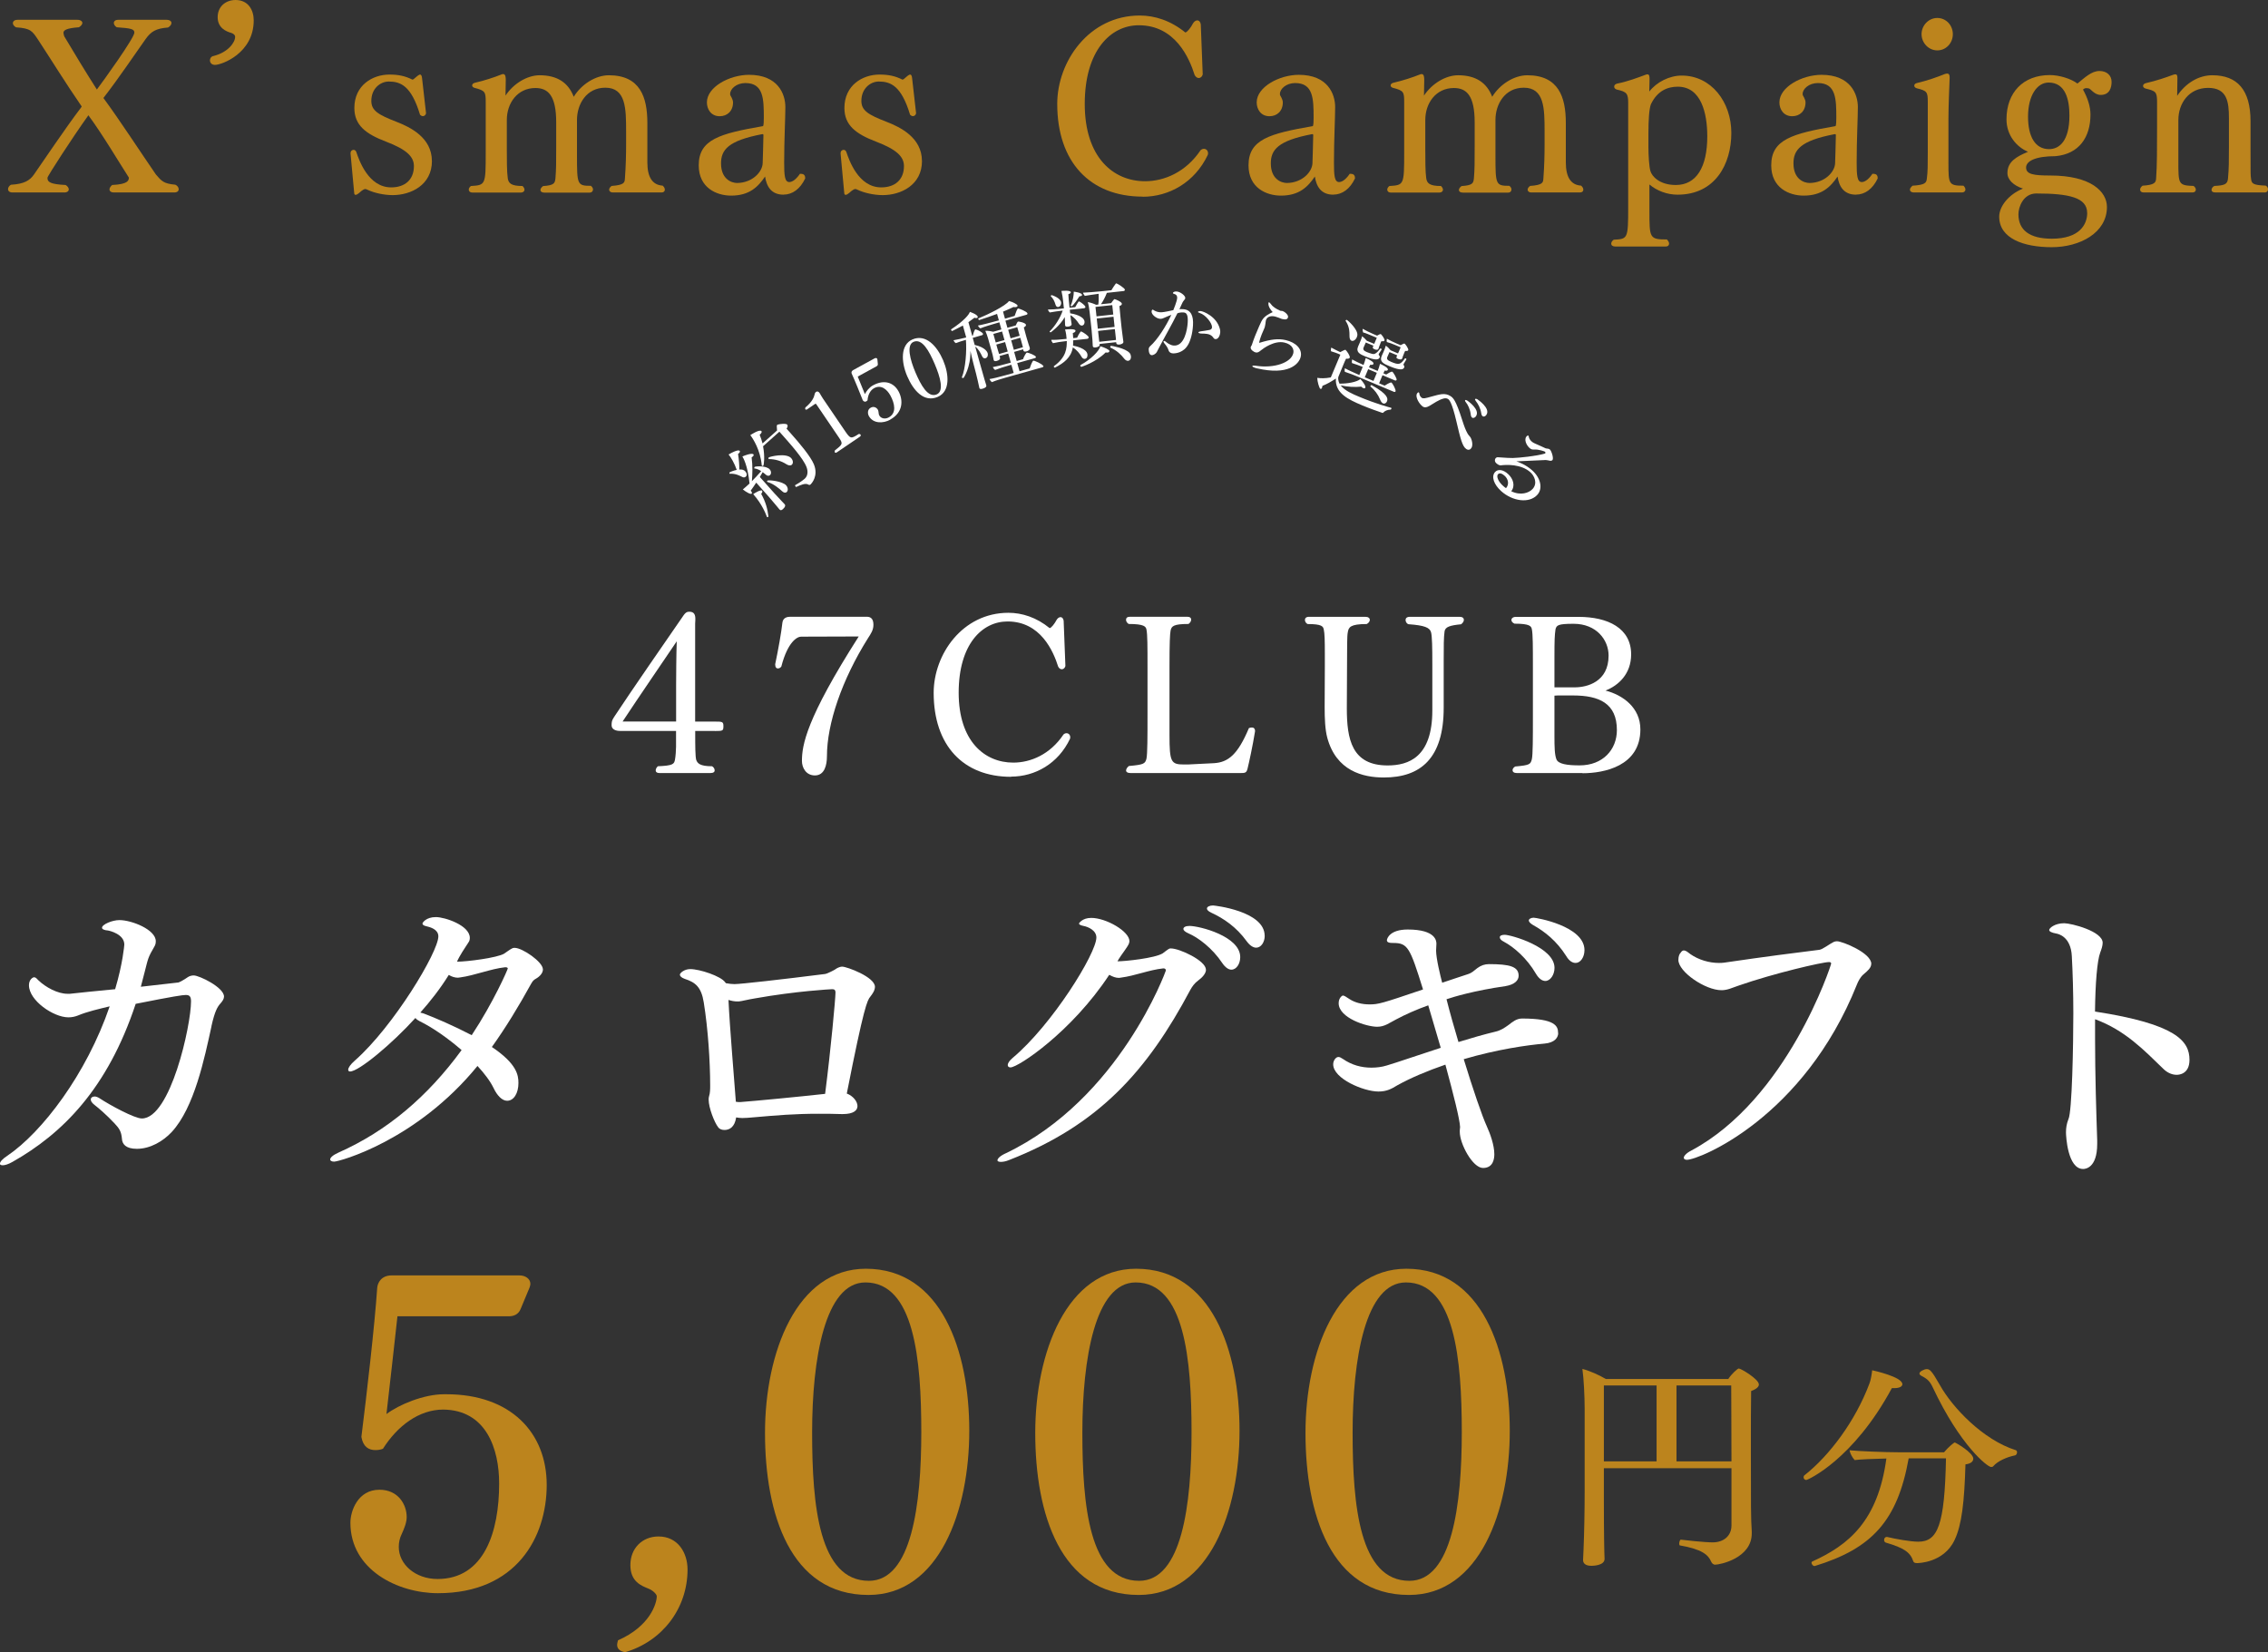<?xml version="1.0" encoding="UTF-8"?>
<svg id="_レイヤー_2" data-name="レイヤー 2" xmlns="http://www.w3.org/2000/svg" viewBox="0 0 361.04 263.01">
  <rect x="0" y="0" width="361.04" height="263.01" fill="#333333" stroke="none"/>
  <defs>
    <style>
      .cls-1 {
        fill: #bc841d;
      }

      .cls-2 {
        fill: #fff;
      }
    </style>
  </defs>
  <g id="_レイヤー_2-2" data-name="レイヤー 2">
    <g>
      <path class="cls-2" d="M33.67,163.36c-1.12,5.11-2.73,12.94-6.33,16.84-1.36,1.46-3.41,2.68-5.55,2.68-1.8,0-2.34-.78-2.38-1.61-.1-1.17-.44-1.65-1.17-2.43-1.22-1.31-2.58-2.48-3.16-2.92-.44-.34-.63-.63-.63-.88,0-.29.24-.49.63-.49.19,0,.49.1.78.29,1.61,1.07,5.55,3.21,6.72,3.21,4.57,0,7.83-14.84,7.83-18.64,0-.78-.24-1.02-.83-1.02-.49,0-1.85.19-7.98,1.41-4.48,13.53-11.68,20.68-19.61,25.16-.68.39-1.22.54-1.56.54-.29,0-.44-.1-.44-.24,0-.29.34-.73,1.17-1.27,5.55-3.75,12.6-12.99,16.3-23.79-1.8.44-3.55.83-5.06,1.46-.49.19-.97.29-1.51.29-2.38,0-6.28-2.68-6.28-5.11,0-.88.58-1.27.83-1.27s.44.24.68.49c1.17,1.12,3.07,2.14,4.62,2.14h.39c1.36-.15,4.09-.44,7.2-.73,1.22-4.09,1.46-7.01,1.46-7.1,0-1.65-2.29-2.19-2.58-2.24-.68-.05-.97-.24-.97-.44,0-.54,1.65-1.22,2.77-1.22,1.95,0,5.79,1.51,5.79,3.36,0,.29-.05.58-.24.88-1.02,1.75-.97,1.85-1.51,3.94-.24.88-.39,1.56-.63,2.43,2.14-.24,4.23-.49,5.99-.68.19-.05.92-.44,1.46-.83.34-.24.73-.29.97-.29.88,0,4.82,1.9,4.82,3.36,0,.34-.19.68-.54,1.07-.49.54-.92,1.22-1.46,3.65Z"/>
      <path class="cls-2" d="M86.43,154.31c0,.58-.49,1.12-1.07,1.46-.44.24-.54.39-.78.78-2.04,3.7-4.09,7.06-6.28,10.12,3.99,2.68,4.23,4.48,4.23,5.74,0,1.61-.73,2.82-1.8,2.82-.83,0-1.61-.88-2.14-1.99-.54-1.12-1.46-2.34-2.58-3.55-9.73,11.92-22.04,15.23-22.82,15.23-.39,0-.63-.15-.63-.34,0-.29.39-.68,1.36-1.12,7.69-3.41,14.16-8.9,19.56-16.3-2.14-1.85-4.53-3.55-6.72-4.62-.29-.15-.49-.29-.63-.49-3.7,4.09-9,8.52-10.41,8.52-.19,0-.29-.1-.29-.29,0-.29.34-.83,1.07-1.46,6.13-5.4,13.28-17.27,13.28-19.76,0-1.12-1.27-1.46-1.9-1.61-.44-.1-.63-.24-.63-.44,0-.1.54-1.02,2.14-1.02,1.41,0,5.4,1.31,5.4,3.31,0,.24-.05.49-.19.68-.58.88-1.46,2.19-1.85,3.11,1.65,0,6.42-.63,7.49-1.27.24-.15,1.07-.78,1.36-.88.1-.05.19-.05.34-.05,1.22,0,4.48,2.24,4.48,3.41ZM80.83,154.17c0-.1-.1-.19-.34-.19h-.1c-2.24.24-4.87,1.31-7.1,1.61-.15,0-.24.05-.39.05-.49,0-.97-.15-1.46-.44-1.36,2.19-2.92,4.18-4.53,5.99.19.05.34.1.54.15,1.8.68,4.77,1.95,7.64,3.45,3.45-5.21,5.74-10.46,5.74-10.61Z"/>
      <path class="cls-2" d="M139.28,157.09c0,.58-.39,1.12-.73,1.56-.49.58-1.02,1.56-3.75,15.43,1.02.39,1.7,1.27,1.7,2,0,.68-.63,1.27-2.34,1.27h-.19c-1.31-.05-2.53-.05-3.65-.05-3.84,0-6.62.24-10.51.58-.58.05-1.12.1-1.65.1-.34,0-.68-.05-.97-.1-.24,1.56-1.07,2-1.85,2-.39,0-.78-.1-1.02-.44-.58-.73-1.51-3.07-1.51-4.38,0-.19,0-.34.05-.49.19-.58.19-1.22.19-1.75,0-3.8-.34-9.05-1.02-13.24-.39-2.48-1.36-3.21-3.02-3.75-.54-.19-.78-.44-.78-.68s.68-.88,1.65-.88c1.51,0,4.87,1.12,5.55,2.09.05.05.1.1.1.15.54.1.97.15,1.41.15.92,0,7.44-.73,14.4-1.61.39-.05,1.56-.68,1.61-.73.19-.15.68-.44,1.12-.44.73,0,5.21,1.65,5.21,3.21ZM133,158.01c0-.44-.19-.54-.54-.54-.15,0-5.69.29-12.26,1.46-1.17.19-2.09.44-2.58.49h-.29c-.44,0-.92-.1-1.36-.24v.1c.19,4.14.92,12.7,1.17,16.11.29.05.49.05.68.05,2.48-.19,9.2-.83,13.53-1.31.92-7.15,1.65-15.23,1.65-16.11Z"/>
      <path class="cls-2" d="M191.98,154.36c0,.58-.54,1.22-1.27,1.75-.54.39-.92.92-1.22,1.46-6.86,12.9-14.55,21.51-28.86,27.1-.58.24-1.02.29-1.31.29-.34,0-.54-.1-.54-.24,0-.29.44-.73,1.31-1.12,18.15-8.66,25.5-29.05,25.5-29.1,0-.19-.1-.34-.34-.34h-.1c-2.24.24-4.43,1.17-6.67,1.46-.1,0-.24.05-.34.05-.54,0-1.02-.19-1.56-.49-5.99,9.1-14.5,14.74-15.72,14.74-.29,0-.44-.15-.44-.39s.24-.68.78-1.12c6.28-5.26,13.33-16.64,13.33-19.17,0-1.12-1.27-1.7-2.09-1.85-.49-.1-.68-.24-.68-.39,0,0,.49-.88,1.95-.88,2.38,0,6.08,2.14,6.08,3.7,0,.15-.05.29-.1.44-.29.63-1.17,1.7-1.61,2.43l-.19.34c1.22,0,5.94-.49,7.2-1.27.24-.15.88-.73,1.17-.78h.15c1.36,0,5.55,1.95,5.55,3.36ZM197.43,152.37c0,1.02-.58,1.99-1.41,1.99-.44,0-.97-.34-1.46-1.07-1.56-2.34-3.8-4.04-5.4-4.72-.54-.24-.78-.49-.78-.68,0-.29.34-.49.97-.49,1.61,0,8.08,1.65,8.08,4.96ZM201.33,148.96c0,1.02-.58,1.9-1.36,1.9-.44,0-.97-.29-1.51-1.02-1.65-2.29-3.7-3.65-5.6-4.53-.54-.24-.73-.49-.73-.68,0-.29.44-.49.97-.49.19,0,8.22.88,8.22,4.82Z"/>
      <path class="cls-2" d="M248.05,164.43c0,.73-.54,1.56-2.19,1.7-2.77.24-7.54.92-12.85,2.48,1.46,4.77,2.92,9.05,3.7,10.75.49,1.07,1.17,2.92,1.17,4.38,0,.68-.15,2.19-1.8,2.19s-3.7-3.84-3.7-5.74v-.24c0-.15.05-.39.05-.54-.05-1.22-1.07-5.26-2.34-9.93-2.82.97-5.5,2.09-7.69,3.31-.88.54-1.65.97-2.97.97-2.34,0-7.2-2.04-7.2-4.33,0-.63.44-1.17.83-1.17.19,0,.39.1.68.29,1.46,1.02,3.02,1.41,4.57,1.41.83,0,1.65-.1,2.43-.34,1.51-.44,4.87-1.61,8.61-2.82-.68-2.29-1.36-4.62-1.99-6.76-1.9.68-3.65,1.46-5.11,2.24-1.07.54-1.8,1.17-3.02,1.17-1.7,0-6.13-1.41-6.13-3.75,0-.83.54-1.22.68-1.22.19,0,.49.19,1.07.58.83.54,1.95.83,3.16.83,1.41,0,1.95-.15,8.52-2.38-2.09-6.72-2.43-7.4-4.77-7.4h-.15c-.58,0-.83-.15-.83-.44,0-.24.44-1.7,3.31-1.7,4.57,0,4.57,1.9,4.57,2.29,0,.34-.05.73-.05,1.07,0,1.22.68,4.04.97,5.11,1.65-.54,3.16-1.07,4.09-1.36.73-.24.92-.54,1.51-.97s1.17-.63,1.85-.63c3.31,0,4.72.39,4.72,1.85,0,.73-.63,1.41-2.09,1.65-5.06.73-8.22,1.7-9.39,2.09.54,2.14,1.22,4.53,1.9,6.81,2.04-.63,4.09-1.22,5.89-1.65.83-.19,1.41-.58,2.09-1.07.63-.49,1.27-1.02,2.14-1.02,5.3,0,5.74,1.22,5.74,2.29ZM247.46,154.07c0,1.12-.68,2.09-1.46,2.09-.49,0-1.02-.34-1.51-1.17-1.41-2.43-3.5-4.23-5.06-5.06-.49-.24-.68-.49-.68-.73s.29-.39.78-.39c.97,0,7.93,1.95,7.93,5.26ZM252.23,151.25c0,1.12-.63,2.04-1.41,2.04-.49,0-1.02-.29-1.51-1.12-1.51-2.38-3.41-3.89-5.26-4.91-.49-.29-.68-.54-.68-.73,0-.24.34-.44.78-.44.39,0,8.08,1.31,8.08,5.16Z"/>
      <path class="cls-2" d="M297.88,153.44c0,.63-.58,1.12-1.27,1.7-.49.44-.83,1.12-1.02,1.61-8.47,21.17-25.11,27.88-27.06,27.88-.34,0-.49-.15-.49-.34,0-.24.39-.73,1.17-1.12,15.33-8.17,22.29-29.54,22.29-29.78,0-.15-.1-.24-.34-.24-1.07,0-8.81,1.8-14.4,3.75-1.02.34-1.75.73-2.72.73-2.58,0-6.86-2.92-6.86-4.82,0-.63.19-.97.34-1.12.19-.29.34-.39.54-.39.29,0,.58.24,1.02.58,1.31.92,3.02,1.41,4.53,1.41.29,0,.58,0,.88-.05,6.62-.97,11.24-1.56,15.13-2.04.49-.05,1.7-.97,2.14-1.17.15-.1.39-.19.68-.19.83,0,5.45,1.85,5.45,3.6Z"/>
      <path class="cls-2" d="M346.5,171.1c-.68,0-1.46-.29-2.14-.97-3.07-2.97-6.08-6.13-10.85-7.88v3.07c0,5.69.19,11.87.34,16.2v.58c0,3.94-1.99,3.99-2.24,3.99-2.48,0-2.73-5.26-2.73-5.84,0-.68.1-1.36.39-2.09.58-1.12.78-11.87.78-16.84,0-3.31-.1-6.52-.24-9.1-.15-3.16-2.19-3.55-2.43-3.6-.83-.15-1.17-.34-1.17-.58,0-.29.88-1.07,2.38-1.07,1.12,0,6.13,1.27,6.13,3.11,0,.49-.19,1.02-.39,1.56-.49,1.31-.78,4.91-.83,9.39,12.99,2,15.04,4.72,15.04,7.69,0,2.38-1.85,2.38-2.04,2.38Z"/>
    </g>
    <g>
      <path class="cls-2" d="M113.81,116.36h-3.14v.52c0,1.64,0,3.63.17,4.12.21.52.59.98,2.51.98.21.1.42.38.42.66,0,.21-.17.42-.66.42h-8.1c-.49,0-.63-.21-.63-.42,0-.24.17-.52.35-.66,2.44-.1,2.58-.35,2.72-1.05.1-.52.17-1.54.17-2.06v-2.51h-8.86c-.24,0-1.4,0-1.4-.94,0-.77.21-.98.59-1.57,2.48-3.77,7.99-11.73,10.54-15.42.56-.84.73-1.05,1.26-1.05.8,0,.94.56.94,1.12v.21c0,.21-.03.38-.03.56v15.6h3.14c1.15,0,1.36,0,1.36.7,0,.77-.07.8-1.36.8ZM99.12,114.86h8.51v-5.79c0-1.33.03-5.09.1-6.98-2.16,3.21-6.14,9-8.62,12.77Z"/>
      <path class="cls-2" d="M138.17,101.6c-4.15,6.6-6.53,13.61-6.53,18.77,0,1.43-.38,3.07-1.92,3.07-1.4,0-2.06-1.22-2.06-2.3,0-2.51.66-6.7,9.04-19.82l-9.18.03c-.63,0-2.13.84-3.14,4.75-.14.21-.35.31-.56.31s-.42-.17-.42-.66c.49-2.34.98-5.06,1.15-6.63.1-.84.84-.94,1.26-.94h12.18c.73,0,1.05.45,1.05,1.29s-.42,1.43-.87,2.13Z"/>
      <path class="cls-2" d="M160.95,123.66c-7.61,0-12.32-4.99-12.32-13.37,0-6.11,4.57-12.74,11.9-12.74,2.16,0,4.47.73,6.56,2.44.28-.03.8-.73,1.08-1.26.17-.31.42-.49.66-.49.21,0,.42.17.49.56l.28,7.22c-.07.31-.31.52-.56.52-.21,0-.42-.1-.59-.42-.77-2.44-2.79-7.19-8.06-7.19-4.05,0-7.78,3.63-7.78,11.34s4.12,11.13,8.69,11.13c2.76,0,5.86-1.29,7.99-4.47.14-.14.31-.21.49-.21.31,0,.59.24.59.66,0,.07-.03.14-.03.21-1.88,3.98-5.58,6.04-9.39,6.04Z"/>
      <path class="cls-2" d="M198.56,122.47c-.14.59-.49.59-1.05.59h-17.55c-.49,0-.7-.17-.7-.42,0-.21.17-.49.45-.7,2.34-.21,2.58-.35,2.79-1.15.17-.73.17-3.63.17-7.01v-7.54c0-3.39,0-5.23-.17-6.04-.1-.45-.35-.87-2.83-.87-.28-.17-.42-.45-.42-.66,0-.28.17-.49.63-.49h9.11c.45,0,.63.21.63.45s-.14.49-.42.7c-2.41,0-2.72.35-2.86,1.08-.1.59-.17,1.85-.17,5.83v10.75c0,4.36.24,4.71,2.34,4.71h.56l4.19-.21c2.23-.14,3.77-1.33,5.55-5.58.14-.07.31-.1.49-.1.24,0,.49.14.49.59-.38,2.37-.94,4.92-1.22,6.07Z"/>
      <path class="cls-2" d="M229.96,100.49c-.14,1.01-.14,2.3-.14,4.85v7.33c0,8.03-3.66,11.1-9.53,11.1-3.35,0-7.57-1.05-9-6.32-.35-1.29-.42-3.04-.42-4.89l.03-6.42v-2.06c0-2.06-.03-3.28-.17-3.87-.1-.49-.28-.87-2.58-.87-.28-.14-.42-.42-.42-.66s.17-.49.63-.49h9c.45,0,.7.21.7.49,0,.21-.17.49-.49.66-2.62,0-2.86.52-3,1.22-.17.8-.1,2.34-.14,5.86l-.03,6.32c0,4.92.77,9.11,6.49,9.11,3.32,0,7.12-1.29,7.12-8.76v-7.26c0-2.76-.03-4.61-.21-5.2-.21-.73-1.05-1.08-3.56-1.26-.24-.03-.49-.35-.49-.66,0-.28.17-.52.7-.52h7.92c.45,0,.66.21.66.49,0,.21-.14.49-.45.7-1.78.17-2.51.42-2.62,1.12Z"/>
      <path class="cls-2" d="M251.91,123.06h-10.47c-.45,0-.66-.21-.66-.45,0-.21.17-.45.42-.59,2.34-.21,2.44-.35,2.65-1.15.17-.73.17-3.42.17-6.8v-7.85c0-3.39,0-5.27-.17-6.07-.1-.45-.28-.87-2.76-.87-.31-.14-.49-.35-.49-.59s.24-.49.7-.49h9.98c4.71,0,8.38,1.81,8.38,5.97,0,3.11-2.02,4.96-4.08,5.76,2.72.7,5.55,2.69,5.55,6.18,0,5.86-5.79,6.98-9.21,6.98ZM250.48,99.3c-2.48,0-2.69.24-2.86.87-.14.98-.17,1.64-.17,4.54v4.71h3.21c1.99,0,5.41-.87,5.41-5.06,0-2.48-1.92-5.06-5.58-5.06ZM250.41,110.71h-2.44c-.24,0-.42.03-.52.03v6.42c0,1.78.03,2.97.31,3.7.28.77,1.71.98,3.7.98,3.7,0,5.93-2.51,5.93-5.62,0-4.26-2.83-5.51-6.98-5.51Z"/>
    </g>
    <g>
      <path class="cls-1" d="M69.72,253.62c-6.38,0-13.94-3.71-13.94-11.21,0-1.89,1.19-5.26,4.62-5.26,3.01,0,4.34,2.38,4.34,4.34,0,.91-.42,1.89-.77,2.66-.35.7-.49,1.4-.49,2.1,0,2.8,2.66,5.11,6.17,5.11,7.43,0,9.81-7.5,9.81-15.2,0-5.47-2.03-11.7-8.9-11.77-3.85,0-7.29,2.59-9.6,6.24-.35.14-.77.21-1.19.21-1.05,0-1.96-.49-2.24-2.1.84-6.73,2.1-17.59,2.52-23.75.07-.77.63-1.96,2.31-1.96h20.32c.98,0,1.75.56,1.75,1.33,0,.21-.07.42-.14.63l-1.4,3.36c-.35.91-1.12,1.19-1.89,1.19h-17.73c-.42,3.85-1.26,11.35-1.75,15.56,1.96-1.47,5.89-3.15,9.18-3.15h.35c10.23,0,15.98,6.1,15.98,14.43s-4.83,17.24-17.31,17.24Z"/>
      <path class="cls-1" d="M99.5,263.01c-.77-.14-1.26-.49-1.26-1.19,0-.21.07-.42.14-.7,5.11-2.24,6.17-5.89,6.17-7.01,0-.35-.7-.98-1.26-1.19-1.19-.49-2.94-1.12-2.94-3.78s1.89-4.55,4.48-4.55c3.08,0,4.62,2.59,4.62,5.26,0,6.17-3.99,11.42-9.95,13.17Z"/>
      <path class="cls-1" d="M138.25,253.9c-12.47,0-16.47-12.96-16.47-25.79s5.04-26.14,16.05-26.14c12.05,0,16.47,13.1,16.47,25.79s-4.76,26.14-16.05,26.14ZM137.76,204.15c-6.45,0-8.48,12.19-8.48,23.89s1.12,23.61,9.04,23.61c6.8,0,8.34-12.12,8.34-23.68s-1.12-23.82-8.9-23.82Z"/>
      <path class="cls-1" d="M181.27,253.9c-12.47,0-16.47-12.96-16.47-25.79s5.04-26.14,16.05-26.14c12.05,0,16.47,13.1,16.47,25.79s-4.76,26.14-16.05,26.14ZM180.78,204.15c-6.45,0-8.48,12.19-8.48,23.89s1.12,23.61,9.04,23.61c6.8,0,8.34-12.12,8.34-23.68s-1.12-23.82-8.9-23.82Z"/>
      <path class="cls-1" d="M224.29,253.9c-12.47,0-16.47-12.96-16.47-25.79s5.04-26.14,16.05-26.14c12.05,0,16.47,13.1,16.47,25.79s-4.76,26.14-16.05,26.14ZM223.8,204.15c-6.45,0-8.48,12.19-8.48,23.89s1.12,23.61,9.04,23.61c6.8,0,8.34-12.12,8.34-23.68s-1.12-23.82-8.9-23.82Z"/>
    </g>
    <g>
      <path class="cls-1" d="M280,220.37c0,.43-.46.78-1.24,1.07-.04,1.85-.04,5.9-.04,9.82,0,8.36,0,10.49.14,12.56v.28c0,3.95-5.05,4.98-5.83,4.98-.32,0-.53-.25-.64-.5-.46-1.07-1.46-1.96-4.94-2.56-.11,0-.14-.14-.14-.32,0-.25.14-.64.28-.6.21.04,3.73.43,5.05.43,1.71,0,2.99-1,2.99-2.7v-9.11h-20.31v4.62c0,6.62.07,8.32.07,8.61,0,.36.04.78.04,1.21,0,1.1-1.96,1.1-2.1,1.1-.92,0-1.32-.39-1.32-.89v-.07l.07-1.57c.11-2.67.18-6.19.18-9.11v-13.44c0-1.85-.14-4.73-.36-6.26,1.03.25,2.67.96,3.73,1.6h19.49c.57-.85,1.49-1.67,1.67-1.67.36,0,3.2,1.71,3.2,2.53ZM263.71,220.55h-8.39v12.09h8.39v-12.09ZM275.59,220.55h-8.71v12.09h8.75c0-4.91-.04-9.99-.04-12.09Z"/>
      <path class="cls-1" d="M302.84,220.34c0,.36-.43.64-1.32.64h-.36c-6.15,11.42-13.41,14.62-13.62,14.62-.25,0-.43-.21-.43-.43,0-.11.04-.25.14-.32,3.98-3.13,8.11-8.64,10.35-14.62.21-.53.36-1.46.43-2.1.32.07,4.8,1.07,4.8,2.21ZM314.12,232.22c0,.39-.32.78-1.24.89-.18,5.98-.57,9.6-1.74,12.06-1.74,3.66-5.87,3.66-5.98,3.66-.43,0-.53-.14-.6-.32-.46-1.39-1.46-2.1-4.38-2.95-.18-.07-.25-.25-.25-.43,0-.21.14-.46.39-.46h.11c1.32.32,3.7.75,4.94.75,3.09,0,4.2-2.6,4.41-13.27h-5.94c-1.78,9.96-5.87,14.37-14.94,17.14h-.07c-.25,0-.46-.32-.46-.53,0-.07.04-.14.11-.18,5.83-2.63,10.46-6.47,11.81-16.4-1.96.04-4.3.14-5.05.25-.39-.43-.71-1.03-.82-1.56,1.32.14,5.69.32,7.9.32h7.15c.68-.82,1.57-1.56,1.71-1.56.11,0,2.95,1.6,2.95,2.6ZM321.09,231.18c0,.21-.11.46-.32.5-1.39.28-2.81.96-3.45,1.71-.07.11-.21.14-.36.14-.57,0-4.91-3.38-9.28-12.66-.43-.92-.82-1.35-1.81-1.85-.21-.11-.32-.25-.32-.36,0-.36.82-.71,1.14-.71.5,0,.78.18,2.13,2.56,1.99,3.56,6.86,8.71,12.09,10.35.11.04.18.18.18.32Z"/>
    </g>
    <g>
      <path class="cls-1" d="M28.45,30.1c0,.31-.23.54-.73.54h-9.6c-.42,0-.69-.19-.69-.5,0-.19.15-.46.42-.69,2.62-.12,2.66-.77,2.66-1.19-1.62-2.51-4.16-6.82-6.44-9.91-2.43,3.39-6.51,9.67-6.51,9.94v.08c0,.62.5.96,2.89,1.08.31.19.5.46.5.69,0,.27-.23.5-.73.5H2.01c-.5,0-.73-.23-.73-.54,0-.23.15-.5.46-.69,2.12-.12,3.01-.69,3.66-1.62,1.46-2.08,4.93-7.28,7.48-10.64.08-.12.12-.15.12-.19s-.04-.04-.04-.08c-2.43-3.51-5.09-7.82-6.9-10.56-.93-1.39-1.16-1.81-3.51-1.97-.35-.19-.5-.46-.5-.66,0-.31.27-.54.77-.54h9.48c.5,0,.81.23.81.5,0,.23-.19.46-.54.69-2.08.15-2.47.5-2.47.89,0,.15.08.35.12.54,1.39,2.35,3.66,6.09,5.2,8.48.96-1.27,5.97-8.21,5.97-9.06,0-.58-.58-.69-2.81-.85-.31-.19-.46-.46-.46-.69,0-.27.23-.5.73-.5h7.63c.54,0,.81.23.81.5,0,.23-.15.5-.54.73-1.93.15-2.7.62-3.58,1.85-1.7,2.39-4.2,6.13-6.71,9.37,2.62,3.55,6.09,8.9,8.36,12.18.89,1.04,1.23,1.46,3.08,1.62.35.15.54.46.54.69Z"/>
      <path class="cls-1" d="M34.23,10.33c-.54,0-.81-.35-.81-.73,0-.31.19-.62.58-.69,2.31-.58,3.43-2.16,3.43-3.04,0-.31-.27-.5-.58-.62-.85-.23-2.2-.81-2.2-2.51s1.27-2.74,2.85-2.74c2.04,0,2.89,1.62,2.89,3.24,0,5.24-5.09,7.09-6.17,7.09Z"/>
      <path class="cls-1" d="M68.76,25.63c0,3.82-3.35,5.43-6.24,5.43-1.39,0-2.97-.35-4.01-.85-.12-.04-.23-.12-.35-.12-.35,0-.89.54-.93.58-.23.19-.46.35-.62.35-.12,0-.23-.08-.23-.35l-.58-6.24c0-.39.23-.58.5-.58.15,0,.35.12.42.35.42,1.23,1.89,5.63,5.55,5.63,2.2,0,3.62-1.23,3.62-3.39,0-1.54-1.23-2.66-4.43-3.89-3.24-1.23-5.05-2.62-5.05-5.36,0-3.62,2.89-5.32,5.59-5.32,1.43,0,2.51.23,3.66.81,0-.04.23-.04.23-.12.46-.39.77-.69,1-.69.15,0,.27.19.31.69l.62,5.47c-.04.27-.27.46-.5.46-.15,0-.31-.08-.46-.23-1.39-4.63-3.12-5.28-4.97-5.28-1.35,0-2.78,1.12-2.78,3.08,0,1.54,1.08,2.2,4.05,3.35,2.08.81,5.59,2.47,5.59,6.21Z"/>
      <path class="cls-1" d="M105.84,30.18c0,.27-.19.46-.54.46h-7.75c-.35,0-.58-.19-.58-.46,0-.15.12-.39.39-.58,2.04-.15,2.08-.54,2.12-1.19.15-2.04.19-3.78.19-5.47v-2.04c0-3.66-.04-6.94-3.31-6.94-3.01,0-4.51,2.62-4.51,5.13v5.67c0,4.63.04,4.82,2.2,4.82.23.15.35.39.35.58,0,.27-.19.5-.54.5h-7.21c-.42,0-.62-.19-.62-.42,0-.19.15-.42.42-.62,1.73-.12,1.89-.42,1.97-1.23.12-1.5.12-2.39.12-5.13v-3.78c0-4.24-1.27-5.47-3.31-5.47-2.85,0-4.55,2.39-4.55,5.09v4.66c0,1.66,0,3.58.15,4.62.12.77.5,1.23,2.35,1.23.23.23.31.42.31.58,0,.27-.23.46-.54.46h-7.75c-.39,0-.58-.23-.58-.46,0-.19.12-.42.35-.58,2.31-.15,2.35-.15,2.35-5.32v-8.06c0-1.58-.08-1.81-1.77-2.24-.27-.08-.39-.23-.39-.39,0-.19.15-.35.42-.42,1.54-.35,3.16-.89,4.2-1.31.12-.04.19-.08.31-.08.39,0,.42.5.42.96l-.04,2.47c1.27-1.93,3.47-3.24,5.43-3.24,2.74,0,4.55,1.12,5.43,3.43,1.19-1.97,3.47-3.43,5.59-3.43,4.97,0,6.13,3.47,6.13,7.59v6.28q0,3.55,2.43,3.7c.27.23.35.46.35.62Z"/>
      <path class="cls-1" d="M124.72,30.99c-1.97,0-2.7-1.35-2.93-2.89-1.12,1.66-2.51,3.04-5.4,3.04-2.31,0-5.16-1.23-5.16-4.82,0-4.12,3.35-5.05,10.21-6.24.15,0,.15-1,.15-1.35,0-2.97-.04-5.51-2.93-5.51-1.43,0-2.43.93-2.43,1.73,0,.08,0,.15.04.23,0,.04.42.62.42,1.12,0,1.39-.93,2.2-2.12,2.2-1.39,0-2.04-1.12-2.04-2.2,0-2.47,3.62-4.39,6.71-4.39,4.59,0,5.78,3.04,5.78,5.13,0,1.81-.19,5.13-.19,8.86,0,2,.08,3.08.81,3.08.35,0,.96-.23,1.7-1.31h.15c.58,0,.69.35.69.73-.81,1.7-2.04,2.58-3.47,2.58ZM121.37,21.35c-5.51,1.04-6.59,2.54-6.59,4.66,0,2.47,1.62,3.12,2.58,3.12,2.43-.04,4.01-1.77,4.05-3.16,0,0,.12-3.7.12-4.47,0-.15-.12-.15-.15-.15Z"/>
      <path class="cls-1" d="M146.77,25.63c0,3.82-3.35,5.43-6.24,5.43-1.39,0-2.97-.35-4.01-.85-.12-.04-.23-.12-.35-.12-.35,0-.89.54-.93.58-.23.19-.46.35-.62.35-.12,0-.23-.08-.23-.35l-.58-6.24c0-.39.23-.58.5-.58.15,0,.35.12.42.35.42,1.23,1.89,5.63,5.55,5.63,2.2,0,3.62-1.23,3.62-3.39,0-1.54-1.23-2.66-4.43-3.89-3.24-1.23-5.05-2.62-5.05-5.36,0-3.62,2.89-5.32,5.59-5.32,1.43,0,2.51.23,3.66.81,0-.04.23-.04.23-.12.46-.39.77-.69,1-.69.15,0,.27.19.31.69l.62,5.47c-.04.27-.27.46-.5.46-.15,0-.31-.08-.46-.23-1.39-4.63-3.12-5.28-4.97-5.28-1.35,0-2.78,1.12-2.78,3.08,0,1.54,1.08,2.2,4.05,3.35,2.08.81,5.59,2.47,5.59,6.21Z"/>
      <path class="cls-1" d="M181.91,31.3c-8.4,0-13.61-5.51-13.61-14.76,0-6.75,5.05-14.07,13.14-14.07,2.39,0,4.93.81,7.25,2.7.31-.04.89-.81,1.19-1.39.19-.35.46-.54.73-.54.23,0,.46.19.54.62l.31,7.98c-.08.35-.35.58-.62.58-.23,0-.46-.12-.66-.46-.85-2.7-3.08-7.94-8.9-7.94-4.47,0-8.6,4.01-8.6,12.53s4.55,12.3,9.6,12.3c3.04,0,6.48-1.43,8.83-4.93.15-.15.35-.23.54-.23.35,0,.66.27.66.73,0,.08-.04.15-.04.23-2.08,4.39-6.17,6.67-10.37,6.67Z"/>
      <path class="cls-1" d="M212.24,30.99c-1.97,0-2.7-1.35-2.93-2.89-1.12,1.66-2.51,3.04-5.4,3.04-2.31,0-5.16-1.23-5.16-4.82,0-4.12,3.35-5.05,10.21-6.24.15,0,.15-1,.15-1.35,0-2.97-.04-5.51-2.93-5.51-1.43,0-2.43.93-2.43,1.73,0,.08,0,.15.04.23,0,.04.42.62.42,1.12,0,1.39-.93,2.2-2.12,2.2-1.39,0-2.04-1.12-2.04-2.2,0-2.47,3.62-4.39,6.71-4.39,4.59,0,5.78,3.04,5.78,5.13,0,1.81-.19,5.13-.19,8.86,0,2,.08,3.08.81,3.08.35,0,.96-.23,1.7-1.31h.15c.58,0,.69.35.69.73-.81,1.7-2.04,2.58-3.47,2.58ZM208.89,21.35c-5.51,1.04-6.59,2.54-6.59,4.66,0,2.47,1.62,3.12,2.58,3.12,2.43-.04,4.01-1.77,4.05-3.16,0,0,.12-3.7.12-4.47,0-.15-.12-.15-.15-.15Z"/>
      <path class="cls-1" d="M252.05,30.18c0,.27-.19.46-.54.46h-7.75c-.35,0-.58-.19-.58-.46,0-.15.12-.39.39-.58,2.04-.15,2.08-.54,2.12-1.19.15-2.04.19-3.78.19-5.47v-2.04c0-3.66-.04-6.94-3.31-6.94-3.01,0-4.51,2.62-4.51,5.13v5.67c0,4.63.04,4.82,2.2,4.82.23.15.35.39.35.58,0,.27-.19.5-.54.5h-7.21c-.42,0-.62-.19-.62-.42,0-.19.15-.42.42-.62,1.73-.12,1.89-.42,1.97-1.23.12-1.5.12-2.39.12-5.13v-3.78c0-4.24-1.27-5.47-3.31-5.47-2.85,0-4.55,2.39-4.55,5.09v4.66c0,1.66,0,3.58.15,4.62.12.77.5,1.23,2.35,1.23.23.23.31.42.31.58,0,.27-.23.46-.54.46h-7.75c-.39,0-.58-.23-.58-.46,0-.19.12-.42.35-.58,2.31-.15,2.35-.15,2.35-5.32v-8.06c0-1.58-.08-1.81-1.77-2.24-.27-.08-.39-.23-.39-.39,0-.19.15-.35.42-.42,1.54-.35,3.16-.89,4.2-1.31.12-.04.19-.08.31-.08.39,0,.42.5.42.96l-.04,2.47c1.27-1.93,3.47-3.24,5.43-3.24,2.74,0,4.55,1.12,5.43,3.43,1.19-1.97,3.47-3.43,5.59-3.43,4.97,0,6.13,3.47,6.13,7.59v6.28q0,3.55,2.43,3.7c.27.23.35.46.35.62Z"/>
      <path class="cls-1" d="M267.04,30.99c-1.66,0-3.28-.62-4.47-1.62v4.2c0,4.32,0,4.55,2.78,4.55.23.23.35.46.35.66,0,.27-.19.46-.5.46h-8.09c-.39,0-.62-.19-.62-.46,0-.19.12-.42.39-.62,2.24-.12,2.31-.12,2.31-5.17v-16.57c0-1.5-.19-1.81-1.81-2.16-.27-.08-.42-.27-.42-.46,0-.23.15-.42.5-.5,1.62-.31,3.31-.96,4.47-1.39.12-.04.23-.08.31-.08.35,0,.35.39.35.85l-.04,1.89c1.16-1.5,3.2-2.54,5.16-2.54,4.7,0,7.9,4.2,7.9,9.13s-2.54,9.83-8.56,9.83ZM267.08,13.8c-1.58,0-3.24.62-4.28,2.81-.27.77-.39,2.35-.39,4.7v2.08c0,1.43.12,3.16.31,3.82.23.85,1.46,2.24,4.05,2.24,3.28,0,5.01-2.85,5.01-7.75,0-3.66-.96-7.9-4.7-7.9Z"/>
      <path class="cls-1" d="M295.45,30.99c-1.97,0-2.7-1.35-2.93-2.89-1.12,1.66-2.51,3.04-5.4,3.04-2.31,0-5.16-1.23-5.16-4.82,0-4.12,3.35-5.05,10.21-6.24.15,0,.15-1,.15-1.35,0-2.97-.04-5.51-2.93-5.51-1.43,0-2.43.93-2.43,1.73,0,.08,0,.15.04.23,0,.04.42.62.42,1.12,0,1.39-.93,2.2-2.12,2.2-1.39,0-2.04-1.12-2.04-2.2,0-2.47,3.62-4.39,6.71-4.39,4.59,0,5.78,3.04,5.78,5.13,0,1.81-.19,5.13-.19,8.86,0,2,.08,3.08.81,3.08.35,0,.96-.23,1.7-1.31h.15c.58,0,.69.35.69.73-.81,1.7-2.04,2.58-3.47,2.58ZM292.09,21.35c-5.51,1.04-6.59,2.54-6.59,4.66,0,2.47,1.62,3.12,2.58,3.12,2.43-.04,4.01-1.77,4.05-3.16,0,0,.12-3.7.12-4.47,0-.15-.12-.15-.15-.15Z"/>
      <path class="cls-1" d="M312.87,30.18c0,.27-.23.46-.54.46h-7.67c-.39,0-.62-.19-.62-.46,0-.19.15-.39.42-.62,2-.12,2.2-.46,2.27-1.12.15-1.12.15-2.16.15-4.01v-8.21c0-1.58-.12-1.77-1.73-2.16-.27-.08-.42-.23-.42-.42s.12-.35.42-.42c1.66-.39,3.16-.92,4.43-1.43.15-.04.27-.08.39-.08.27,0,.39.19.39.58v.15c-.04,1.23-.19,4.36-.19,6.48v6.98c0,3.43.04,3.66,2.39,3.66.23.23.31.42.31.62ZM308.4,8.02c-1.39,0-2.51-1.19-2.51-2.58s1.12-2.58,2.51-2.58,2.47,1.16,2.47,2.58-1.08,2.58-2.47,2.58Z"/>
      <path class="cls-1" d="M334.41,15.11c-1.04,0-1.62-1.04-1.93-1.04-.04,0-.19-.04-.35-.04s-.35.04-.54.23c.73,1.31,1.19,2.7,1.19,3.97,0,3.66-1.85,6.28-5.55,6.63-3.28,0-4.7.81-4.7,1.81,0,1.08,1.19,1.27,3.85,1.27,6.51,0,9.02,2.58,9.02,5.01,0,4.12-4.32,6.4-8.79,6.4s-8.36-1.39-8.36-4.86c0-1.58,1.43-3.51,3.78-4.47-1.46-.46-2.47-1.39-2.47-2.47,0-1.81,1.43-2.62,3.28-3.39-1.77-.73-3.43-2.58-3.43-5.16,0-4.28,2.66-7.05,6.9-7.05,1.5,0,3.39.58,4.39,1.35,1.16-.93,2.24-2,3.51-2,1.16,0,1.93.69,1.93,1.73,0,.85-.27,2.08-1.73,2.08ZM332.25,33.88c0-2.43-2.89-3.08-8.09-3.08-2.08,0-2.85,2.16-2.85,3.31,0,2.51,1.77,3.89,5.32,3.89,4.39,0,5.63-2.24,5.63-4.12ZM326.12,13.14c-1.85,0-3.28,2.08-3.28,5.43,0,3.16,1.12,5.17,3.35,5.17,1.62,0,3.24-1.27,3.24-5.36,0-2.51-.62-5.24-3.31-5.24Z"/>
      <path class="cls-1" d="M361.04,30.14c0,.27-.19.5-.54.5h-7.79c-.5,0-.66-.19-.66-.42s.19-.5.46-.62c1.54-.08,2.08-.23,2.16-1.16.15-1.7.15-2.7.15-4.97v-4.66c0-2.58-.27-4.82-3.31-4.82s-4.74,2.43-4.74,5.13v6.55c0,3.66,0,3.85,2.43,3.93.23.19.35.39.35.58,0,.27-.19.46-.54.46h-7.75c-.39,0-.58-.19-.58-.46,0-.19.12-.42.39-.62,1.93-.12,2.12-.5,2.16-1.16.15-2.04.15-4.82.15-8.21v-3.93c0-1.62-.19-1.77-1.81-2.16-.27-.08-.42-.23-.42-.42s.15-.39.5-.46c1.58-.35,3.24-.92,4.16-1.27.19-.08.39-.12.5-.12.23,0,.31.19.31.58l-.04,2.85c1.39-2.08,3.47-3.28,5.59-3.28,3.97,0,6.09,2.31,6.09,7.32v4.7c0,3.74,0,3.85.08,4.43.08.81.31,1.04,2.35,1.12.23.15.35.35.35.58Z"/>
    </g>
    <g>
      <path class="cls-2" d="M117.75,71.76c.08.09.04.25-.15.42-.03.03-.07.04-.11.08.14.89.21,1.75.2,2.48.44-.03.74.06.95.29.19.21.37.59.08.85-.13.12-.32.16-.53.06-.39-.19-1.1-.59-1.99-.52-.02,0-.04,0-.06-.02-.04-.04-.04-.16.01-.21.07-.06.66-.3,1.13-.39-.35-1.02-.93-2.03-1.3-2.45,1.46-.85,1.71-.64,1.76-.58ZM122.52,74.71c.29.32.27.73.05.93-.16.14-.4.14-.63-.05-.14-.11-.32-.28-.53-.43-.15.26-.31.51-.45.77l2.31,2.59c.37.41.9.97,1.23,1.32.09.1.3.31.41.43.13.15.14.4-.28.78-.25.22-.4.2-.52.07-.02-.02-.03-.03-.05-.05,0,0-.28-.33-.47-.57-.24-.29-.77-.92-1.18-1.39l-2.03-2.28c-.29.46-.59.88-.88,1.28.03.03.04.05.07.08.07.08.21.28.08.4-.16.14-.84-.23-1.4-.68.15-.13.31-.26.46-.39l.61-.55c-.3-2.93-1.03-4.13-1.14-4.3.32-.16,1.52-.61,1.76-.34.07.08.05.21-.11.35-.04.04-.11.08-.18.12.18,1.36.14,2.69.04,3.8.47-.47.98-1.01,1.49-1.6-.3-.2-.67-.38-1.07-.43t-.03-.01c-.05-.05.02-.2.06-.24.1-.09,1.81-.24,2.39.4ZM125.32,67.63c.11.12.08.33-.11.61.2.22.4.45.61.68,1.56,1.74,3.21,3.74,3.73,4.97.78,1.85-.34,3.07-.53,3.24-.13.12-.27.06-.37,0-.46-.26-1.2.08-1.87.38-.05.03-.09,0-.13-.05-.07-.08-.11-.21-.06-.23.98-.55,1.46-.98,1.51-1.02.53-.48.53-1.21.3-1.83-.5-1.37-2.55-3.66-4.33-5.66l-2.6,2.32c.32,1.63.13,3.02.04,3.1-.06.05-.18.07-.23,0-.02-.02-.02-.04-.02-.07-.21-2.42-1.4-4.27-1.82-4.8.1-.07,1.47-.97,1.77-.64.09.1.04.29-.19.5-.03.03-.06.05-.09.08.19.45.33.92.46,1.38l2.31-2.06c-.06-.61-.07-.81.03-.9.03-.03.06-.03.09-.04.34-.1,1.3-.22,1.52.02ZM121.32,78.13c.08.09.04.27-.15.48.74,1.33,1.01,2.43,1.15,3.57,0,.05-.01.09-.04.11-.06.05-.14.07-.19,0-.02-.02-.03-.03-.03-.06-.13-.37-.75-1.99-2.16-3.57.21-.15,1.22-.78,1.44-.54ZM125.14,77.26c.31.35.36.83.08,1.08-.18.16-.44.1-.68-.11-.47-.43-1.36-1.21-2.38-1.51,0-.01-.03-.01-.04-.02-.04-.04-.01-.13.05-.19.16-.14,2.37.08,2.97.75ZM125.96,72.95c.34.38.31.83.09,1.03-.21.19-.56.12-.9-.1-.75-.49-1.78-.8-2.74-.8-.03,0-.05-.01-.06-.03-.05-.05-.03-.17.04-.24.12-.11,2.76-.78,3.58.14Z"/>
      <path class="cls-2" d="M137,69.22c.05.08.03.19-.12.3l-3.65,2.48c-.16.11-.28.09-.33.01-.05-.07-.04-.18.01-.32,1.25-.97,1.31-1.05.62-2.06l-3.6-5.3c-.04-.06-.11-.07-.16-.04l-1.28.87c-.13.09-.23.06-.28,0-.06-.09-.05-.26.06-.35,1.05-.88,1.32-1.61,1.4-2,.04-.19.07-.31.25-.43.22-.15.42,0,.54.17,0,.01.02.02.02.03.13.21.28.51.54.89l3.51,5.16c.86,1.26.95,1.23,2.17.46.12-.02.25.03.3.11Z"/>
      <path class="cls-2" d="M141.7,66.82c-1.08.59-2.7.66-3.39-.6-.18-.32-.28-1,.3-1.32.51-.28.95,0,1.14.33.08.15.1.36.12.52,0,.15.05.28.11.4.26.47.92.62,1.51.29,1.25-.69.96-2.17.25-3.48-.51-.92-1.43-1.79-2.59-1.17-.65.36-.99,1.11-1.05,1.94-.05.06-.11.11-.18.15-.18.1-.38.1-.57-.15-.48-1.21-1.27-3.17-1.77-4.25-.06-.14-.07-.39.21-.55l3.43-1.88c.17-.09.35-.07.42.06.02.04.03.08.03.12l.07.7c.03.19-.08.31-.21.38l-2.99,1.64c.29.69.84,2.03,1.14,2.79.2-.43.7-1.08,1.26-1.38.02-.01.04-.02.06-.03,1.73-.95,3.26-.45,4.03.96.75,1.36.78,3.36-1.33,4.51Z"/>
      <path class="cls-2" d="M149.28,63.18c-2.21.95-3.9-1.04-4.87-3.31-.97-2.27-1.09-5,.85-5.84,2.13-.91,3.91,1.07,4.87,3.31.97,2.27,1.14,4.98-.85,5.84ZM145.42,54.42c-1.14.49-.57,2.8.31,4.87.87,2.03,1.99,4.09,3.39,3.49,1.2-.52.55-2.78-.32-4.82-.9-2.11-2.01-4.13-3.38-3.54Z"/>
      <path class="cls-2" d="M156.48,53.14c.03.1-.04.19-.15.22l-1.48.42.31,1.13c1.8.4,2.04,1.23,2.07,1.32.07.26.03.69-.36.8-.23.07-.43-.08-.55-.36-.21-.45-.57-1.13-1.08-1.5l.73,2.6c.23.82.66,2.29.77,2.7.12.44.27.88.27.88.09.31-.42.48-.61.53-.3.08-.45.06-.51-.15,0,0,0-.01,0-.03-.01-.04-.33-1.62-.89-3.66-.2-.74-.38-1.53-.52-2.19.06,2.62-1.06,4.3-1.11,4.32-.06.02-.23,0-.25-.08,0-.01,0-.03,0-.04.58-1.37.79-4.17.64-5.95-.49.14-1.26.37-1.6.52-.15-.07-.31-.3-.37-.46.4-.06,1.37-.27,2.02-.44l-.53-1.9c-.25.14-1.61.85-1.69.87-.08.02-.17-.09-.19-.18-.01-.04,0-.07.02-.09,2.09-1.37,2.87-2.39,2.97-2.77.08.02,1.14.38,1.25.75.03.1-.02.19-.12.22-.09.03-.23.02-.4-.04-.26.21-.6.46-.96.71l.61,2.17.09-.03c.06-.27.2-.72.35-.95.02-.02.03-.04.06-.04.03,0,.04,0,.07,0,.4.11,1.09.48,1.15.71ZM166.1,58.23c.03.09-.01.2-.16.24l-6.04,1.7c-.62.18-1.35.39-1.99.66-.15-.08-.33-.33-.39-.49.54-.08,1.42-.29,2.6-.62l1.25-.35-.37-1.3-.4.11c-.61.17-1.55.46-2.18.71-.15-.08-.32-.3-.38-.45.52-.09,1.6-.35,2.75-.68l.12-.03-.41-1.45-1.38.39.08.3c.04.16-.07.36-.54.49-.32.09-.44-.03-.48-.15t0-.03c-.08-.52-.22-1.04-.37-1.55l-.51-1.82c-.08-.29-.3-.95-.45-1.25.37-.03.93.06,1.26.15l1.3-.37-.32-1.13-.45.13c-.62.18-1.94.56-2.58.83-.15-.08-.32-.29-.38-.45.54-.08,2.03-.46,3.21-.79l.12-.03-.29-1.03c-.89.33-1.85.66-2.81.97-.09.03-.16-.08-.18-.16-.01-.04,0-.08.02-.09,1.53-.63,4.28-1.96,4.87-2.77.56.14,1.3.5,1.36.71.03.12-.06.2-.2.24-.12.03-.27.05-.44,0-.49.24-1.05.49-1.67.74l.31,1.12,1.54-.44c.2-.62.42-1.14.52-1.17.18-.05,1.44.49,1.51.75.03.09,0,.2-.16.24l-3.34.94.32,1.13,1.32-.37c.11-.24.29-.6.36-.62.12-.03,1.19.18,1.27.5.04.13-.07.29-.34.43.06.28.19.72.29,1.09.11.38.19.68.19.68.16.58.42,1.33.47,1.48t0,.03c.09.31-.34.49-.53.54-.29.08-.45,0-.48-.13h0s-.03-.1-.04-.2l-1.44.41.41,1.45,1.01-.29c.08-.26.35-.8.53-1,.02-.02.06-.04.08-.05.01,0,.03,0,.04,0,.35.05,1.34.46,1.39.67.02.08,0,.17-.15.21l-2.82.79.37,1.3,1.61-.45c.04-.16.42-1.18.58-1.23.18-.05,1.49.56,1.56.82ZM159.52,52.77l-1.39.39.38,1.36,1.39-.39-.38-1.36ZM159.99,54.46l-1.39.39.2.71c.07.25.16.57.24.79l1.38-.39-.42-1.51ZM160.49,52.5l.38,1.36,1.45-.41-.38-1.36-1.45.41ZM162.42,53.77l-1.45.41.42,1.51,1.44-.41v-.04c-.06-.18-.18-.65-.25-.91l-.16-.56Z"/>
      <path class="cls-2" d="M172.79,48.84c.01.12-.09.21-.22.23l-2.27.24.06.56c.57.09,2.19.44,2.29,1.33.03.25-.09.59-.41.63-.17.02-.36-.1-.51-.33-.29-.46-.76-1.02-1.34-1.33.03.29.07.55.09.72.04.28.08.52.11.69h0c.03.27-.31.39-.59.42-.32.03-.42-.04-.45-.24,0-.01,0-.03,0-.04,0-.04-.01-.11-.05-1.24-.83,1.45-2.22,2.42-2.25,2.43-.05,0-.16-.06-.16-.13,0-.01.01-.03.02-.04.83-.82,1.67-2.12,2.06-3.3-.6.06-1.63.22-2.06.3-.14-.15-.25-.27-.28-.47.45,0,1.06-.02,2.42-.17h.11s-.13-1.23-.13-1.23c-.04-.4-.12-.96-.26-1.56.03,0,.05,0,.08,0,.04,0,1.37-.15,1.41.21.01.11-.12.24-.39.31,0,.34.11,1.37.19,2.16l.91-.1c.03-.06.46-.89.59-.91.03,0,.05,0,.07.02.32.16.92.63.94.83ZM168.92,48.16c.04.36-.17.68-.47.71-.19.02-.34-.1-.42-.36-.15-.55-.41-1.03-.73-1.33-.02-.03-.03-.04-.03-.05,0-.08.07-.14.15-.15.01,0,1.42.42,1.5,1.18ZM173.29,53.71c.01.12-.07.21-.21.23l-2.25.24c0,.73,0,.8-.02.84.37.07,2.19.44,2.3,1.41.02.21-.01.65-.43.7-.21.02-.41-.12-.54-.38-.27-.47-.69-1.02-1.36-1.44-.27,1.62-1.44,2.49-2.8,3.19-.03.02-.04.02-.05.02-.09.01-.17-.08-.18-.16,0-.03,0-.07.03-.08,2.01-1.45,2.04-2.89,2.04-3.99l-.24.03c-.59.06-1.52.2-1.96.31-.14-.15-.24-.33-.27-.53.65.02,1.23-.02,2.41-.15h.03s0,0-.07-.69c-.05-.33-.1-.57-.18-.81.03,0,.05,0,.08,0,.12-.01,1.56-.17,1.59.19.02.15-.17.32-.43.37.02.19.04.51.06.82l.62-.07c.13-.29.3-.62.56-.96.01-.01.02-.03.05-.03.03,0,.07,0,.1.02.28.12,1.12.67,1.14.92ZM172.25,46.95c.01.09-.09.19-.33.21-.03,0-.07,0-.09.01-.08.13-1,1.57-1.27,1.6-.07,0-.1-.04-.11-.1,0-.04,0-.1.03-.14.28-.55.48-1.58.45-2.1.18.02,1.28.16,1.32.51ZM176.6,55.88c.01.12-.1.23-.31.25-.08,0-.18,0-.29-.02-1.53,1.55-3.82,2.28-3.82,2.28-.12.01-.2-.07-.21-.17,0-.05.02-.1.07-.13,1.67-.91,2.91-2.21,3.13-2.97.66.2,1.41.54,1.44.75ZM179.06,46.12c.01.09-.05.2-.19.21l-2.67.29c-.25.66-.59,1.3-.94,1.81l1.62-.17c.13-.22.33-.44.45-.59.04-.03.05-.05.08-.05.11-.01,1.14.41,1.18.73.01.12-.08.27-.39.37.04.62.34,3.45.34,3.45.06.58.15,1.23.2,1.58.02.15.07.52.09.67.03.28-.46.42-.63.43-.31.03-.48-.07-.5-.22l-.02-.16-2.63.28v.11c.05.38-.65.45-.67.45-.23.02-.41-.02-.43-.24,0-.01,0-.03,0-.04,0-.22-.07-1.4-.18-2.46l-.31-2.86c-.05-.51-.17-1.22-.3-1.62.37.05.98.26,1.33.43l.35-.04c.08-.61.07-1.2.05-1.71-.78.1-2.02.29-2.2.33-.09-.11-.27-.36-.29-.51.26.01,2.26-.15,2.91-.22l1.61-.17c.17-.3.51-.81.71-1.07.01-.01.05-.02.08-.02.11-.01,1.34.74,1.37,1.02ZM177.06,48.57l-2.67.29.16,1.5,2.67-.29-.16-1.5ZM177.26,50.42l-2.67.29.17,1.62,2.67-.29-.17-1.62ZM177.47,52.39l-2.67.29.19,1.73,2.66-.29v-.12c-.04-.29-.11-1.01-.17-1.54v-.07ZM180.03,56.7c.05.47-.19.71-.44.74-.21.02-.45-.11-.63-.35-.5-.64-1.18-1.3-2.18-1.75-.03-.01-.05-.05-.05-.08,0-.08.05-.2.15-.21.04,0,2.26.35,2.95,1.15.12.14.18.32.2.49Z"/>
      <path class="cls-2" d="M189.13,54.87c-.71,1.28-2,1.41-2.44,1.38-.28-.02-.57-.14-.67-.49-.11-.41-.46-.87-.65-1.08-.11-.13-.16-.24-.16-.31,0-.07.05-.11.11-.1.07,0,.17.05.29.15.08.07.63.55,1.25.59,1.67.1,2.14-2.47,2.21-3.68.07-1.2-.18-1.57-.66-1.59-.31-.02-.6,0-.98.13-.92,1.87-1.9,3.52-2.88,5.4-.09.17-.32.6-.41.79-.14.24-.53.5-.81.48-.05,0-.47-.03-.47-.97,0-.13.09-.33.19-.42,1.23-1.09,2.57-3.23,3.41-5.03-.37.13-.89.37-1.03.43-.26.12-.47.22-.76.2-.61-.04-1.38-.69-1.35-1.15,0-.11.04-.23.07-.25.03-.04.06-.06.1-.06.07,0,.16.08.22.12.34.2.67.28.98.3.3.02.75-.04,2.09-.34.03-.09.58-1.39.61-1.92.03-.46-.27-.61-.45-.65-.16-.04-.22-.09-.22-.15,0-.15.27-.27.57-.25.65.04,1.41.69,1.39,1.03,0,.12-.07.24-.18.35-.07.08-.21.27-.25.36-.16.37-.33.72-.5,1.08.22-.01.42-.02.6,0,1.27.08,1.65,1.11,1.56,2.57-.08,1.35-.4,2.42-.78,3.09ZM194.24,52.93c-.03.51-.32,1.08-.74,1.05-.12,0-.24-.05-.33-.2-.34-.49-.76-.63-1.47-.67-.14,0-.27,0-.43-.01-.01,0-.03,0-.04,0-.3-.02-.47-.1-.46-.18,0-.07.14-.14.42-.18.37-.06.94-.13,1.36-.22.26-.05.38-.22.39-.42.04-.62-.99-1.98-1.97-2.28-.19-.05-.26-.1-.26-.16,0-.01,0-.16.43-.14.36.02,2.57.83,3.07,2.91.03.15.05.31.04.49Z"/>
      <path class="cls-2" d="M200.09,58.64c-.39-.09-.76-.25-.73-.36.02-.08.18-.11.53-.06,2.93.46,5.64-.48,5.99-2,.12-.53-.1-1.38-1.42-1.69-1.59-.37-3.36.93-3.72,1.23-.32.26-.53.42-.87.34-.22-.05-.87-.42-.77-.84.02-.08.06-.15.11-.22.03-.05.06-.08.07-.14.32-.98.72-1.97,1.16-2.96.52-1.21.71-1.57,2.16-2.26-.31-.29-.78-.98-.67-1.48.01-.07.05-.09.09-.08.07.02.17.12.26.25.3.44.8.77,1.49,1.08.03,0,.04.02.06.03.01,0,.04,0,.06,0,.07,0,.12,0,.19.02t.03,0c.39.09,1.02.64.93.99-.07.32-.31.44-.91.3-.07-.02-.13-.03-.17-.05-.17-.08-.72-.29-1.01-.36-.26-.06-1.24-.2-1.44.66-.02.07-.04.16-.04.24,0,.15-.05.38-.09.59-.03.14-.06.28-.11.38-.21.45-.65,1.48-.79,2.11-.01.05-.02.1-.04.16,0,.01.06.04.06.05,1.85-.57,3.01-.7,4.17-.43,1.62.37,2.67,1.42,2.39,2.65-.28,1.2-2,3-6.94,1.85Z"/>
      <path class="cls-2" d="M220.19,65.71s-.09.04-.15.01c-.75-.26-2-.69-3.21-1.2-2.23-.93-4.34-1.96-4.17-4.26-.86.56-1.43.88-2.14,1.16-.02.12-.04.23-.07.31-.07.16-.16.21-.25.17-.2-.08-.5-1.18-.51-1.75.54.08,1.23.11,2.16-.07l1.52-3.62-.37-.16c-.17-.07-.68-.26-1.11-.38-.05-.14-.02-.45.03-.59.36.21,1.2.62,1.3.66l.14.06s.72-.4.82-.36c.01,0,.04.02.04.03.22.21.75.97.64,1.23-.05.12-.27.19-.58.15-.1.16-.31.66-.53,1.2-.33.8-.69,1.68-.69,1.68-.03.06-.13.53.21,1.14.03-.03.05-.05.09-.05,1.11.01,2.63-.24,3.2-.73.53.57.88,1.16.78,1.39-.04.1-.17.12-.32.06-.1-.04-.21-.12-.32-.24-1.03.11-2.23.03-3.28-.2.64.85,1.96,1.4,2.89,1.79,2.71,1.14,4.8,1.69,5.15,1.78h.01s.05.1.02.16c-.03.06-.08.13-.14.13-.46.01-.89.18-1.16.48ZM222.17,62.28c-.03.07-.12.15-.26.1l-5.65-2.37c-.57-.24-1.52-.62-2.17-.82-.06-.13-.04-.43,0-.57.51.29,1.53.74,2.3,1.08l.54-1.29c-.53-.21-1.17-.45-1.7-.61-.06-.13-.02-.43.02-.58.45.26,1.16.59,1.81.88.12-.29.26-.74.35-1.11.68.29,1.34.67,1.23.93-.06.15-.18.19-.51.14-.04.06-.11.22-.2.41l1.38.58c.12-.29.3-.78.37-1.13.07.03,1.41.59,1.25.95-.06.14-.21.18-.51.12-.04.07-.11.23-.2.44l.45.19c.18-.13.8-.51.96-.45.17.07.77,1.13.7,1.3-.03.07-.14.15-.27.09l-1.98-.83-.54,1.29.88.37c.24-.16.65-.4.97-.5.03,0,.06,0,.09,0,.21.09.76,1.18.68,1.38ZM215.98,53.7c-.17.4-.55.66-.84.54-.17-.07-.3-.29-.31-.63,0-.89-.03-1.64-.62-2.53-.02-.02,0-.05,0-.06.03-.07.14-.12.21-.09.1.04,1.83,1.54,1.65,2.49-.02.09-.05.18-.08.27ZM217.4,56.77c-.9-.38-1.6-.68-1.2-1.63,0-.01.01-.02.02-.04l.3-.69c.09-.22.26-.62.31-.89.24.19.54.46.76.73l1.17.49.41-.97-.82-.34c-.37-.16-.99-.42-1.36-.51-.06-.13-.1-.45-.06-.58.34.2,1.12.6,1.67.83l.62.26c.12-.07.49-.29.59-.25.06.03.69.77.58,1.03-.04.1-.2.15-.48.1-.03.04-.08.13-.11.2-.04.1-.07.2-.07.2-.07.16-.15.36-.19.48-.04.1-.07.19-.09.3t-.01.02c-.04.09-.15.29-.65.08-.25-.1-.29-.25-.24-.38t.01-.02c.03-.06.06-.11.08-.16l-1.22-.51-.35.79c-.14.34.04.54.52.74.25.1.57.21.87.29.25.06.61.05,1.24-.84.03-.03.08-.04.13-.02.07.03.13.1.11.16h0c-.17.28-.35.54-.44.68,0,.01-.02.04-.02.05-.03.07-.02.12.06.2.08.08.15.2.08.36-.17.4-.83.41-2.21-.17ZM219.18,59.35l-1.38-.58-.54,1.29,1.38.58.54-1.29ZM220.16,64.21c-.2-.08-.35-.32-.49-.66-.28-.7-.83-1.47-1.49-2-.03-.03-.04-.08-.02-.13.03-.07.12-.14.2-.1h.01c2.66,1.47,2.58,2.18,2.42,2.57-.1.25-.35.44-.64.32ZM221.18,58.29c-.93-.39-1.62-.71-1.23-1.63,0-.01.01-.02.02-.04l.29-.65c.09-.22.28-.67.34-.94.28.17.55.46.77.73l1.18.5c.05-.08.1-.19.14-.31l.28-.66-.88-.37c-.37-.16-.94-.38-1.31-.47-.06-.13-.04-.4,0-.53.33.2.99.53,1.54.76l.65.27c.16-.1.53-.29.61-.26.14.06.68.84.6,1.05-.05.11-.2.16-.49.12-.02.02-.06.12-.11.22-.04.09-.07.17-.07.17-.07.16-.15.36-.19.48-.04.1-.07.19-.09.3,0,.01-.01.02-.02.04-.1.24-.47.14-.67.06-.26-.11-.27-.23-.22-.34,0-.01.01-.02.02-.04.03-.06.06-.12.09-.18l-1.24-.52-.34.77c-.13.31-.03.52.62.79,1.23.52,1.47.43,2.17-.54.03-.03.08-.04.13-.02.07.03.13.1.11.16h0c-.28.45-.41.67-.45.76-.03.07-.03.13.05.2.07.07.1.22.05.33-.11.26-.43.6-2.33-.2Z"/>
      <path class="cls-2" d="M234.24,71.3c-.18.29-.48.4-.81.19-.65-.41-.95-1.7-1.6-4.46-.73-3.09-1.14-3.4-1.33-3.52-.19-.12-.42-.14-.73-.06-.79.22-1.5.74-2.21,1.16-.53.31-.82.26-1.04.13-.5-.32-1.31-1.51-.93-2.12.07-.11.19-.2.27-.15.06.04.1.12.1.29,0,.04.1.4.39.58.11.07.24.07.45.06.38-.03,1.86-.55,2.71-.65.51-.06.97.04,1.35.28.43.27.86.54,1.91,3.85.33,1.02.54,1.59.86,2.15.1.19.29.37.41.53.22.28.51,1.23.2,1.74ZM234.99,66.22c-.16.25-.44.39-.63.27-.11-.07-.2-.22-.23-.48-.09-.84-.46-1.6-.8-2-.11-.13-.13-.24-.1-.3.04-.06.17-.05.36.07.16.1,2.03,1.44,1.39,2.44ZM236.64,66.01c-.16.25-.41.38-.61.25-.1-.06-.2-.22-.23-.47-.13-.83-.49-1.47-.88-1.97-.11-.15-.13-.24-.1-.29.05-.08.22-.05.37.04.07.04,2.09,1.41,1.45,2.43Z"/>
      <path class="cls-2" d="M238.98,78.19c-1.15-1.03-1.64-2.32-.98-3.05.45-.5,1.28-.4,2.06.31.83.75,1.19,1.9.51,2.75,1.5.73,2.82.28,3.41-.37.83-.92.26-2.11-.38-2.67-1.46-1.3-3.81-1.2-4.7-1.08-.21.03-.51-.16-.71-.34-.3-.27-.25-.63-.11-.79.1-.11.25-.18.36-.16,1.11.09,2.19.13,2.39.12,1.04-.03,3.75-.3,5.15-.72h0c.04-.06.05-.2-.03-.28-.07-.06-1.03-.4-1.73-.35-.28.02-.49-.02-.74-.25-.52-.47-.9-1.36-.47-1.85.16-.18.3-.11.31-.1.04.04.03.13.06.25.08.27.24.48.42.65.22.2.47.31.66.39.44.2,1.15.5,1.55.7.14.07.33.04.48.09.07.02.16.05.23.11.27.24.64,1.43.41,1.69-.11.12-.32.15-.6.06-.1-.03-.46-.07-.48-.07-1.65.06-3.41.17-4.66.21.25.08,1.46.49,2.5,1.42,1.38,1.23,1.73,2.9.85,3.89-1.29,1.44-3.96,1.05-5.76-.56ZM239.49,75.72c-.58-.52-.9-.37-1.03-.22-.28.31,0,1.13.83,1.86.14.13.3.25.45.35.56-.64.34-1.47-.24-1.99Z"/>
    </g>
  </g>
</svg>